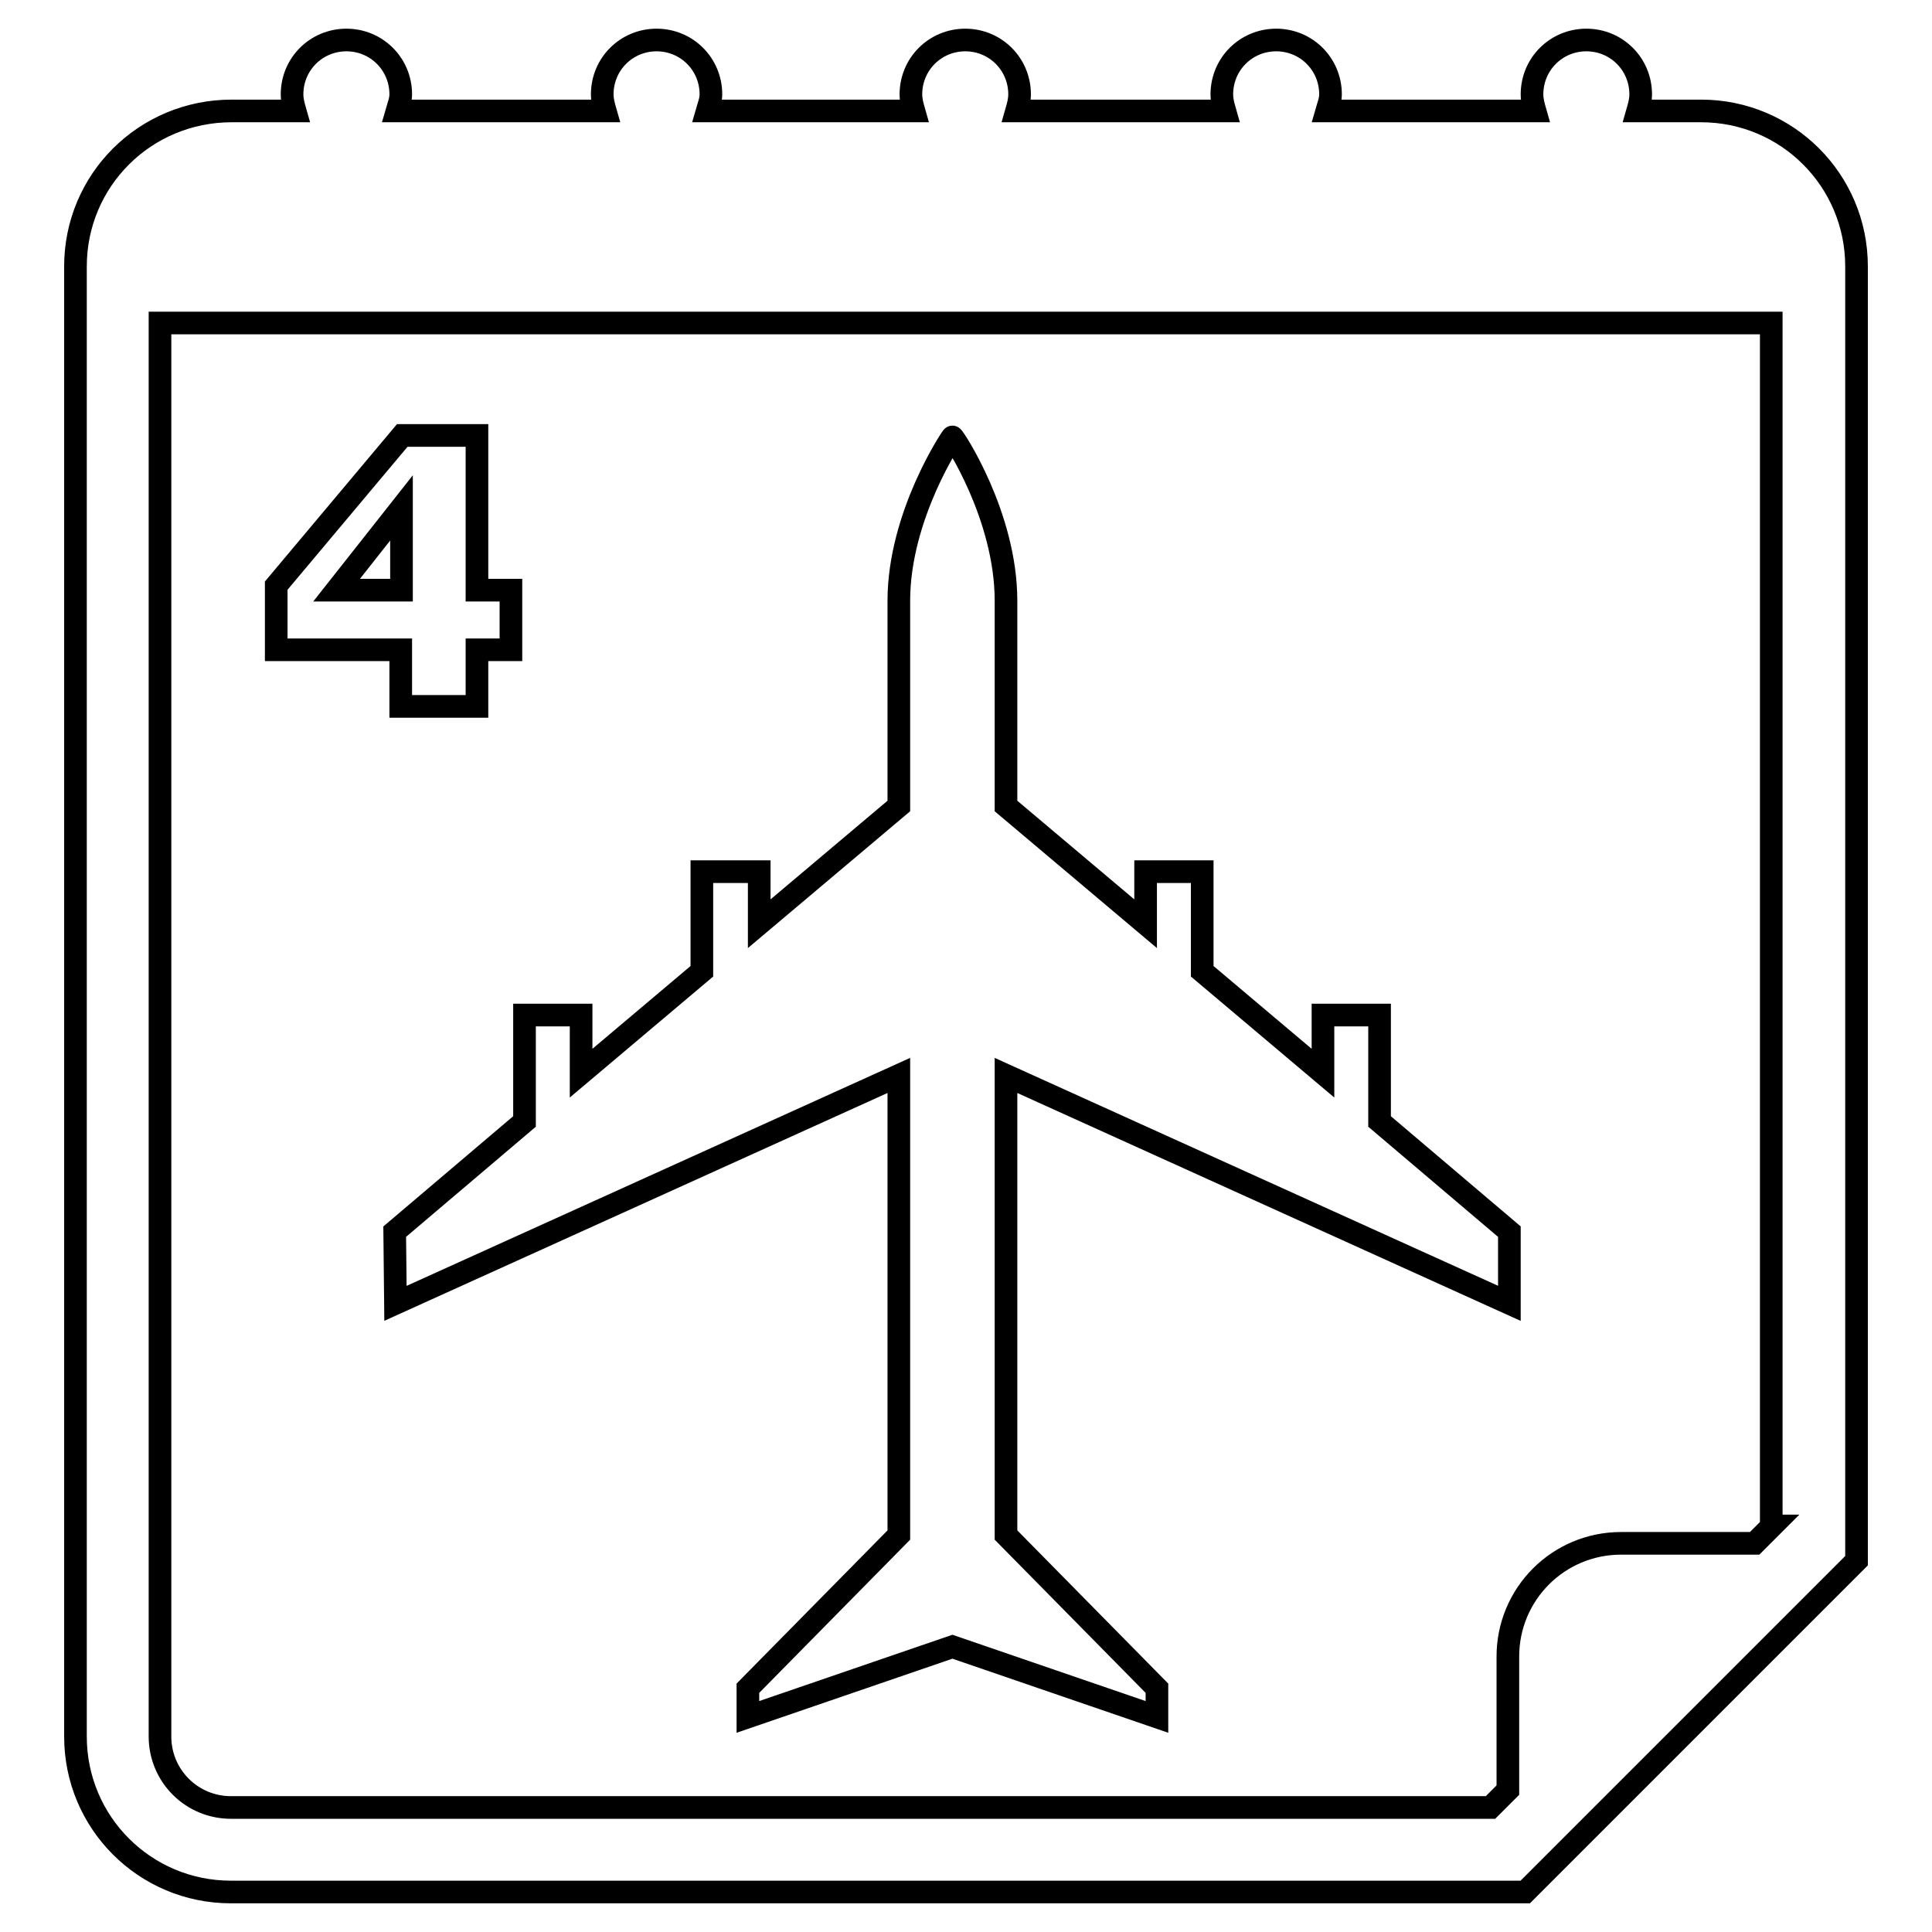<?xml version="1.0" encoding="utf-8"?>
<!-- Svg Vector Icons : http://www.onlinewebfonts.com/icon -->
<!DOCTYPE svg PUBLIC "-//W3C//DTD SVG 1.1//EN" "http://www.w3.org/Graphics/SVG/1.1/DTD/svg11.dtd">
<svg version="1.1" xmlns="http://www.w3.org/2000/svg" xmlns:xlink="http://www.w3.org/1999/xlink" x="0px" y="0px" viewBox="0 0 256 256" enable-background="new 0 0 256 256" xml:space="preserve">
<g><g><g><g><path stroke-width="3" fill-opacity="0" stroke="#000000"  d="M225.4,14.7H217c0.2-0.7,0.4-1.4,0.4-2.2c0-4-3.2-7.2-7.2-7.2c-4,0-7.2,3.2-7.2,7.2c0,0.8,0.2,1.5,0.4,2.2h-27.6c0.2-0.7,0.5-1.4,0.5-2.2c0-4-3.2-7.2-7.2-7.2c-4,0-7.2,3.2-7.2,7.2c0,0.8,0.2,1.5,0.4,2.2h-27.6c0.2-0.7,0.4-1.4,0.4-2.2c0-4-3.2-7.2-7.2-7.2c-4,0-7.2,3.2-7.2,7.2c0,0.8,0.2,1.5,0.4,2.2H93.7c0.2-0.7,0.5-1.4,0.5-2.2c0-4-3.2-7.2-7.2-7.2s-7.2,3.2-7.2,7.2c0,0.8,0.2,1.5,0.4,2.2H52.6c0.2-0.7,0.5-1.4,0.5-2.2c0-4-3.2-7.2-7.2-7.2c-4,0-7.2,3.2-7.2,7.2c0,0.8,0.2,1.5,0.4,2.2h-8.4C19.2,14.7,10,23.9,10,35.3v194.8c0,11.4,9.2,20.6,20.6,20.6h171.5l43.9-43.9V35.3C246,23.9,236.8,14.7,225.4,14.7z M234.8,202.2l-2.3,2.3h-17.7c-8.3,0-15,6.7-15,15v17.7l-2.3,2.3H30.6c-5.2,0-9.4-4.2-9.4-9.4V42.8h213.5V202.2L234.8,202.2z"/><path stroke-width="3" fill-opacity="0" stroke="#000000"  d="M53.1,93.6h10.1v-7.5h4.5v-7.9h-4.5V57.7h-9.9L36.6,77.6v8.5h16.5V93.6z M44.6,78.2l8.6-10.9v10.9C53.1,78.2,44.6,78.2,44.6,78.2z"/><path stroke-width="3" fill-opacity="0" stroke="#000000"  d="M52.4,172.7l66.7-30.2c0,30.7,0,60.9,0,60.9l-20,20.3v3.8l27.1-9.3l27.1,9.3v-3.8l-20-20.3c0,0,0-30.2,0-60.9l66.7,30.2v-9.5l-17.2-14.6v-14.1h-7.5v7.7l-16-13.5v-13.2h-7.5v6.9l-18.5-15.6c0-13.4,0-23.8,0-27.2c0-11.3-7-21.8-7.1-21.7c0-0.1-7.1,10.4-7.1,21.7c0,3.4,0,13.8,0,27.2l-18.5,15.6v-6.9H93v13.2l-16,13.5v-7.7h-7.5v14.1l-17.2,14.6L52.4,172.7L52.4,172.7z"/></g></g><g></g><g></g><g></g><g></g><g></g><g></g><g></g><g></g><g></g><g></g><g></g><g></g><g></g><g></g><g></g></g></g>
</svg>